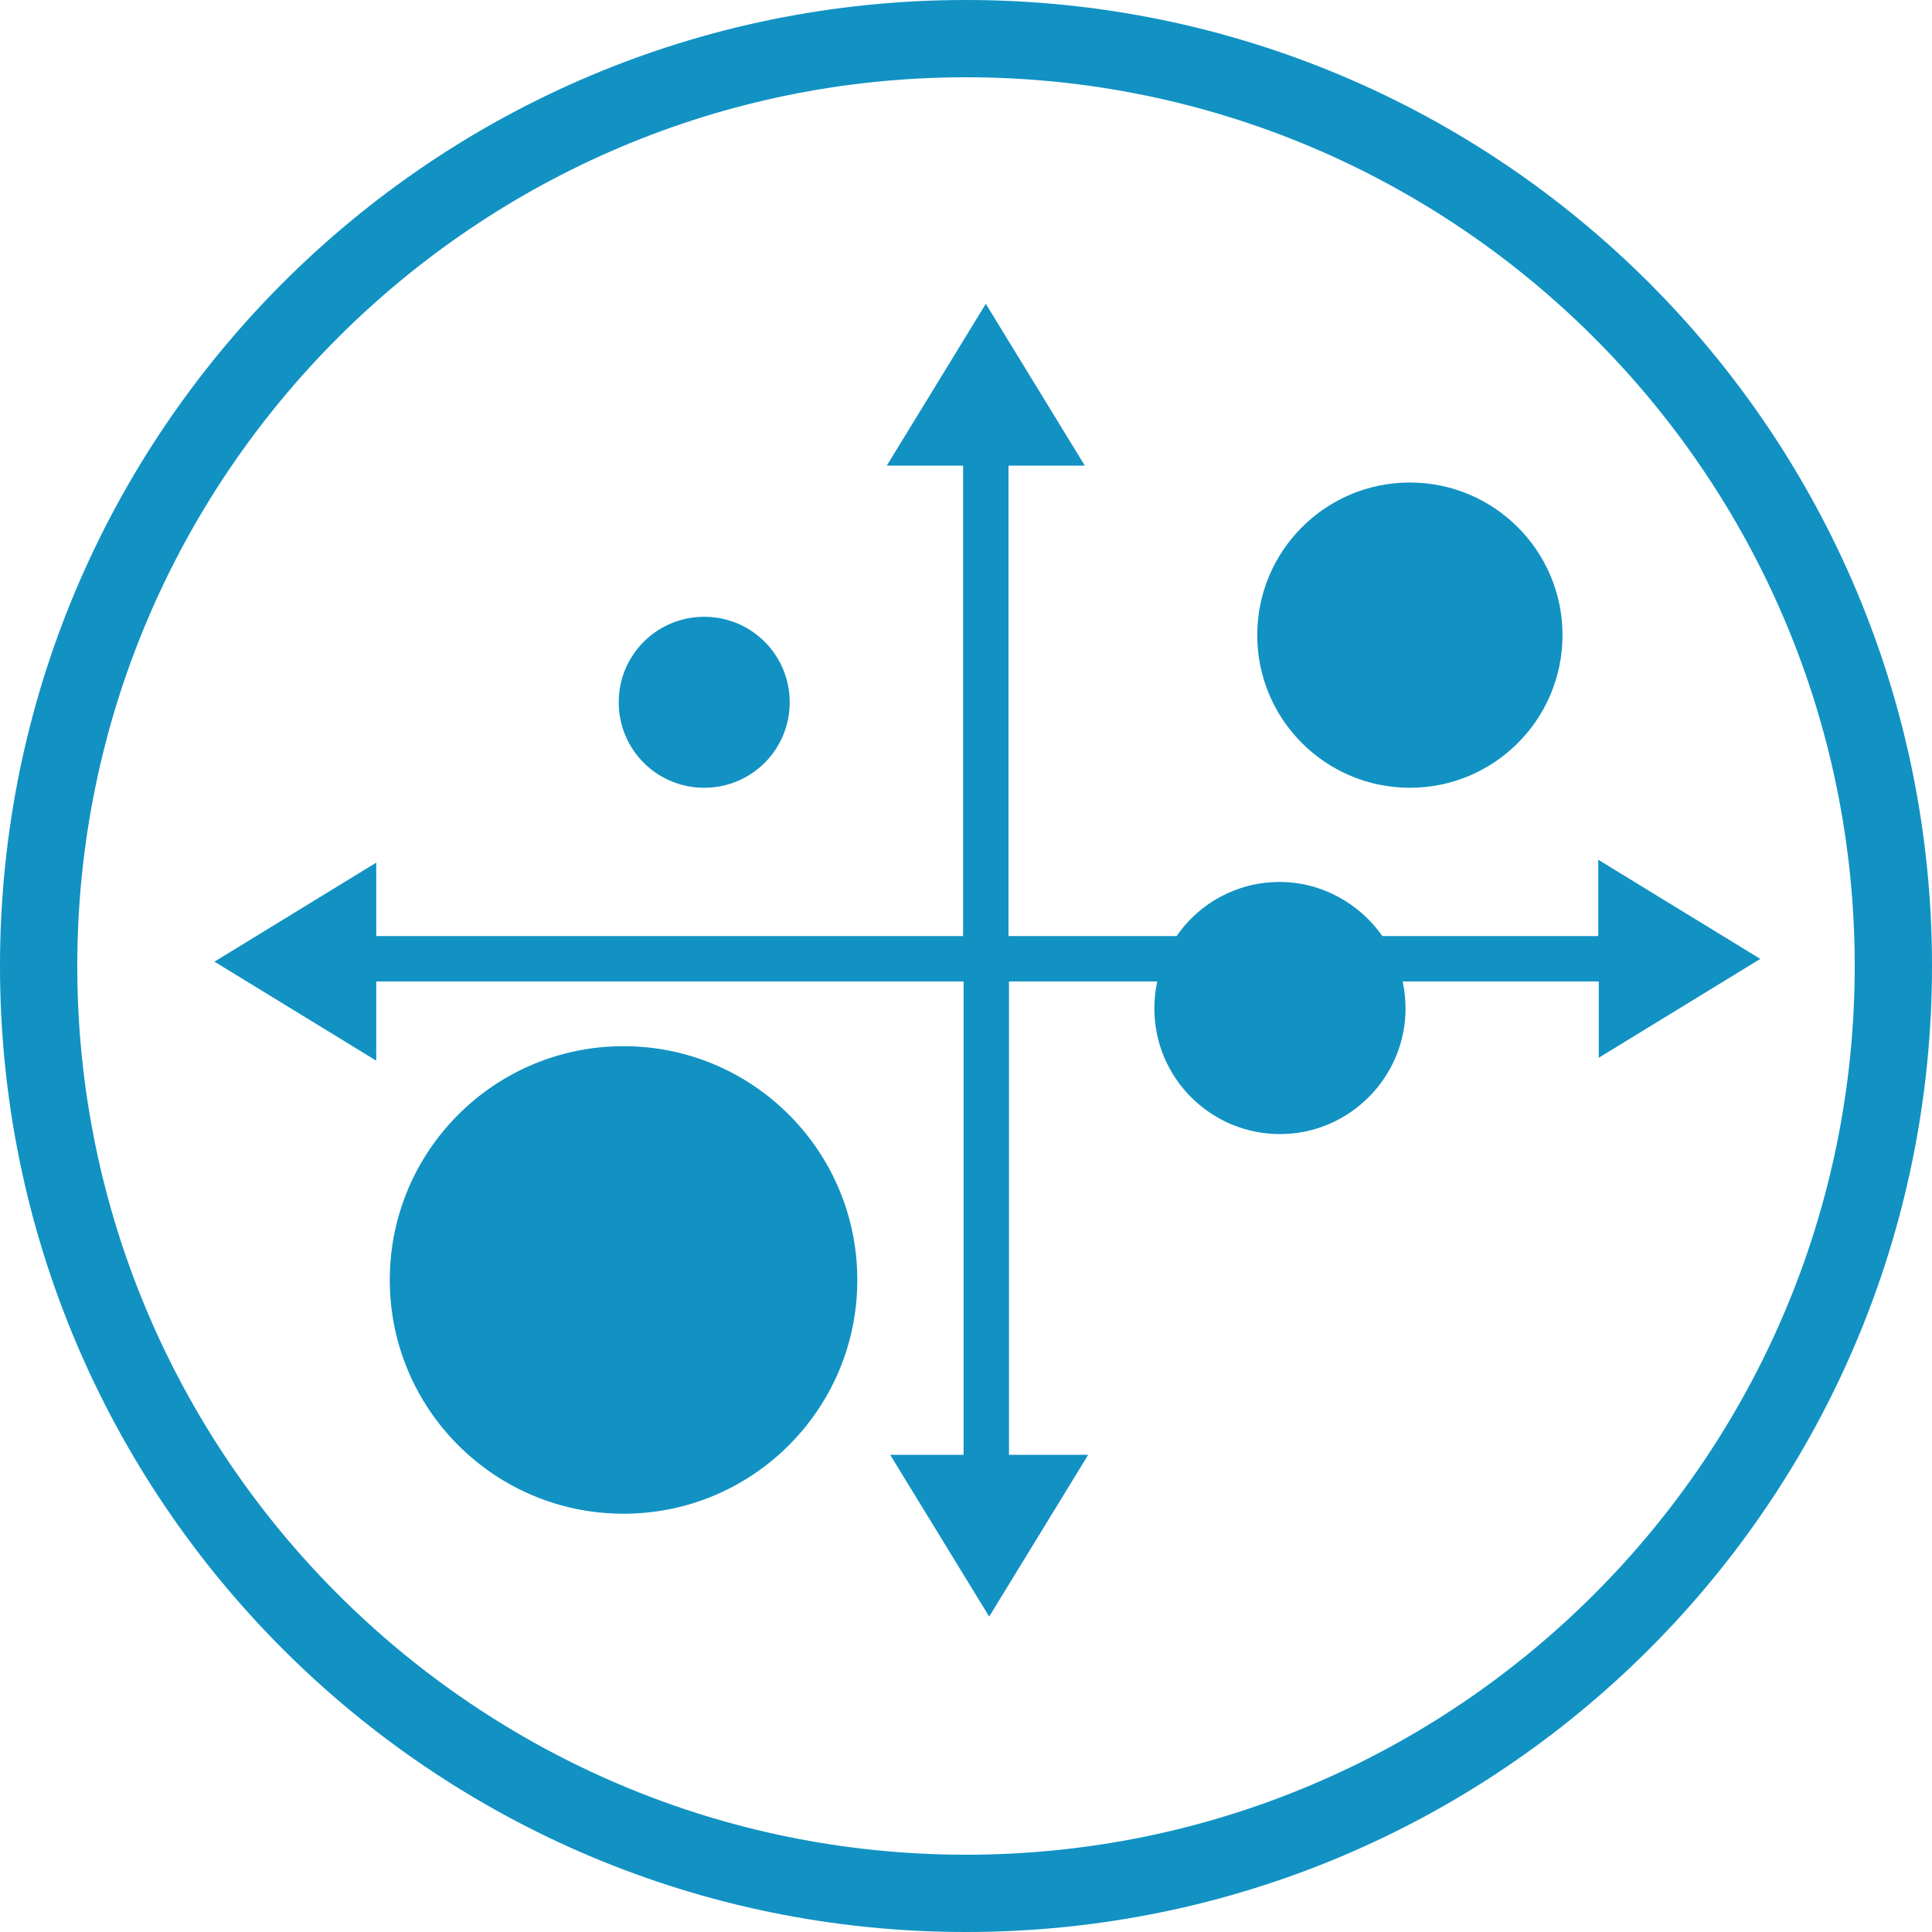 <?xml version="1.0" encoding="UTF-8"?><svg id="uuid-c3e69702-acbe-4bc0-9e2e-22a08013c632" xmlns="http://www.w3.org/2000/svg" viewBox="0 0 40 40"><g id="uuid-66ff7076-4c6c-48b5-8c3f-50f96c65e4dd"><path d="M20,0C8.95,0,0,8.95,0,20s8.95,20,20,20,20-8.95,20-20S31.05,0,20,0ZM20,38.4C9.85,38.4,1.6,30.15,1.6,20S9.85,1.6,20,1.6s18.4,8.25,18.4,18.4-8.25,18.4-18.4,18.4Z" style="fill:#1192c3; stroke-width:0px;"/><path d="M36.44,19.85l-3.35-2.05v1.58h-4.47c-.47-.67-1.25-1.12-2.13-1.12s-1.66.44-2.13,1.12h-3.48v-9.74h1.58l-2.05-3.35-2.05,3.35h1.58v9.74H7.79v-1.52l-3.35,2.05,3.35,2.05v-1.64h12.16v9.8h-1.52l2.05,3.35,2.05-3.35h-1.64v-9.8h3.07c-.04.18-.06.37-.06.56,0,1.44,1.17,2.6,2.6,2.6s2.6-1.17,2.6-2.6c0-.19-.02-.38-.06-.56h4.06v1.58l3.35-2.05Z" style="fill:#1192c3; stroke-width:0px;"/><circle cx="12.91" cy="26.5" r="4.84" style="fill:#1192c3; stroke-width:0px;"/><circle cx="29.19" cy="13.15" r="3.16" style="fill:#1192c3; stroke-width:0px;"/><path d="M14.58,16.31c.98,0,1.77-.79,1.77-1.77s-.79-1.77-1.77-1.77-1.77.79-1.77,1.77.79,1.77,1.77,1.77Z" style="fill:#1192c3; stroke-width:0px;"/></g></svg>